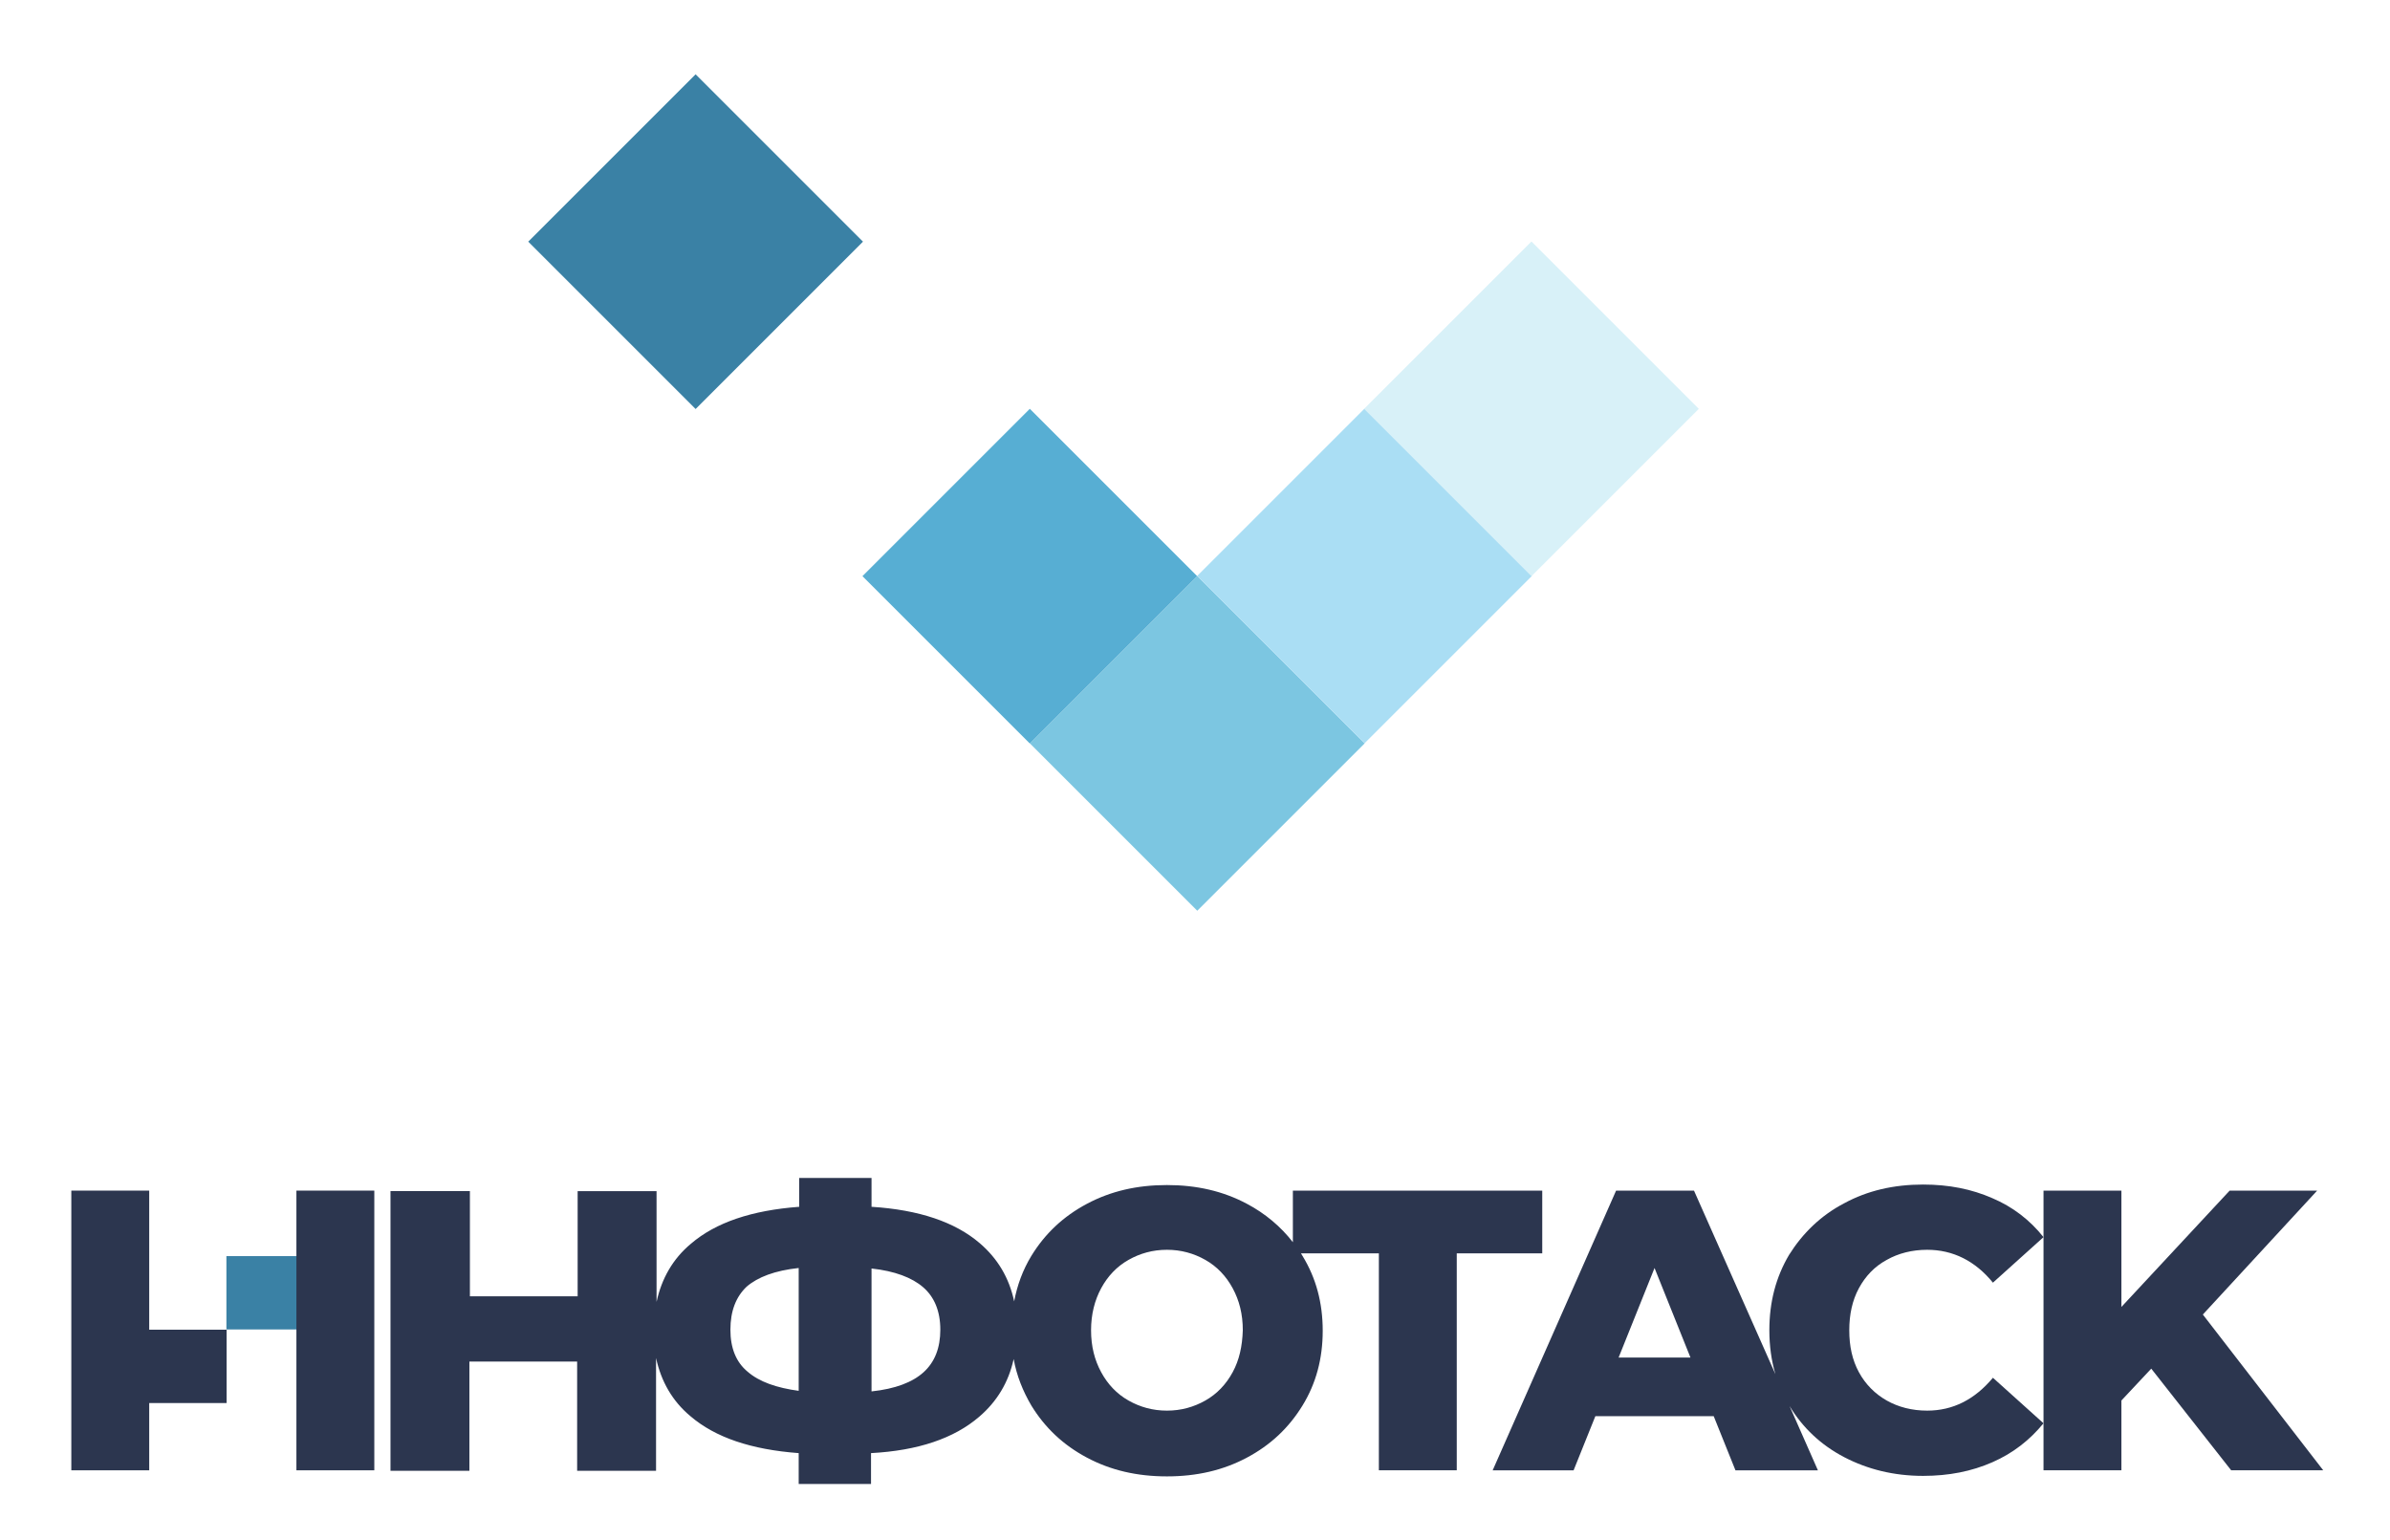 <?xml version="1.0" encoding="utf-8"?>
<!-- Generator: Adobe Illustrator 25.0.0, SVG Export Plug-In . SVG Version: 6.00 Build 0)  -->
<svg version="1.1" id="Layer_1" xmlns="http://www.w3.org/2000/svg" xmlns:xlink="http://www.w3.org/1999/xlink" x="0px" y="0px"
	 viewBox="0 0 472.5 304.5" style="enable-background:new 0 0 472.5 304.5;" xml:space="preserve">
<style type="text/css">
	.st0{fill:#7CC6E1;}
	.st1{fill:#57AED3;}
	.st2{fill:#3A81A5;}
	.st3{fill:#AADEF4;}
	.st4{fill:#D8F1F8;}
	.st5{fill:#2C364F;}
</style>
<g>
	
		<rect x="213.3" y="123.6" transform="matrix(0.707 -0.707 0.707 0.707 -34.576 210.398)" class="st0" width="46.8" height="46.8"/>
	
		<rect x="180.2" y="90.5" transform="matrix(0.707 -0.707 0.707 0.707 -20.879 177.331)" class="st1" width="46.8" height="46.8"/>
	
		<rect x="114.1" y="24.4" transform="matrix(0.707 -0.707 0.707 0.707 6.515 111.196)" class="st2" width="46.8" height="46.8"/>
	
		<rect x="246.4" y="90.5" transform="matrix(0.707 -0.707 0.707 0.707 -1.509 224.095)" class="st3" width="46.8" height="46.8"/>
	
		<rect x="279.4" y="57.4" transform="matrix(0.707 -0.707 0.707 0.707 31.559 237.792)" class="st4" width="46.8" height="46.8"/>
</g>
<rect x="45.6" y="247.5" transform="matrix(-1.817764e-07 -1 1 -1.817764e-07 -202.74 308.45)" class="st2" width="14.5" height="16.2"/>
<g>
	<path class="st5" d="M304.9,235.4h-49.3v10.2c-2.4-3.1-5.5-5.7-9.1-7.6c-4.7-2.5-9.9-3.7-15.8-3.7s-11.1,1.2-15.8,3.7
		c-4.7,2.5-8.3,5.9-11,10.3c-1.7,2.8-2.8,5.8-3.4,9c-1-4.7-3.3-8.5-6.8-11.5c-4.9-4.2-12-6.6-21.4-7.2v-5.7H158v5.7
		c-9.4,0.7-16.5,3.1-21.4,7.3c-3.6,3-5.8,6.9-6.8,11.5v-21.9h-15.6v20.8H92.9v-20.8H77.2v55.3h15.6v-21.6h21.3v21.6h15.6v-22.3
		c1,4.6,3.2,8.5,6.8,11.5c4.9,4.2,12,6.6,21.4,7.3v6.1h14.3v-6.1c9.3-0.5,16.4-2.9,21.4-7.2c3.5-3,5.8-6.8,6.8-11.4
		c0.6,3.3,1.8,6.3,3.5,9.2c2.7,4.4,6.3,7.8,11,10.3c4.7,2.5,9.9,3.7,15.8,3.7s11.1-1.2,15.8-3.7c4.7-2.5,8.3-5.9,11-10.3
		c2.7-4.4,4-9.3,4-14.8c0-5.5-1.3-10.4-4-14.8c-0.1-0.2-0.2-0.3-0.3-0.5h15.4v42.9H288v-42.9h16.9V235.4z M158,275
		c-4.5-0.6-7.9-1.8-10.2-3.8c-2.3-1.9-3.4-4.7-3.4-8.3c0-3.7,1.1-6.5,3.2-8.5c2.2-1.9,5.6-3.2,10.3-3.7V275z M182.6,271.3
		c-2.2,2-5.6,3.3-10.3,3.8v-24.3c4.6,0.5,8,1.8,10.2,3.7c2.2,1.9,3.4,4.7,3.4,8.4C185.9,266.5,184.8,269.3,182.6,271.3z
		 M243.7,271.3c-1.3,2.4-3.1,4.3-5.4,5.6c-2.3,1.3-4.8,2-7.6,2c-2.8,0-5.3-0.7-7.6-2c-2.3-1.3-4.1-3.2-5.4-5.6c-1.3-2.4-2-5.1-2-8.3
		c0-3.1,0.7-5.9,2-8.3c1.3-2.4,3.1-4.3,5.4-5.6c2.3-1.3,4.8-2,7.6-2c2.8,0,5.3,0.7,7.6,2c2.3,1.3,4.1,3.2,5.4,5.6
		c1.3,2.4,2,5.1,2,8.3C245.6,266.2,245,268.9,243.7,271.3z"/>
	<path class="st5" d="M381,278.9c-3,0-5.7-0.7-8-2c-2.3-1.3-4.2-3.2-5.5-5.6c-1.3-2.4-1.9-5.1-1.9-8.3c0-3.1,0.6-5.9,1.9-8.3
		c1.3-2.4,3.1-4.3,5.5-5.6c2.3-1.3,5-2,8-2c5.1,0,9.5,2.2,13,6.5l10-9c-2.7-3.4-6.1-6-10.1-7.7c-4.1-1.8-8.6-2.7-13.7-2.7
		c-5.8,0-11,1.2-15.6,3.7c-4.6,2.4-8.2,5.9-10.9,10.2c-2.6,4.4-3.9,9.3-3.9,14.9c0,3.1,0.4,6,1.2,8.7l-16.1-36.3h-15.4l-24.4,55.3
		h16l4.3-10.7h23.4l4.3,10.7h16.3l-5.6-12.7c2.6,4.3,6.2,7.7,10.8,10.1c4.6,2.4,9.8,3.7,15.6,3.7c5.1,0,9.6-0.9,13.7-2.7
		s7.4-4.4,10.1-7.7l-10-9C390.4,276.7,386.1,278.9,381,278.9z M320,268.4l7.1-17.7l7.1,17.7H320z"/>
	<polygon class="st5" points="435.5,259.9 458.1,235.4 440.8,235.4 419.4,258.4 419.4,235.4 404,235.4 404,244.7 404,281.4 
		404,290.7 419.4,290.7 419.4,276.9 425.3,270.6 441.1,290.7 459.3,290.7 	"/>
	<polygon class="st5" points="29.5,235.4 14.1,235.4 14.1,290.7 29.5,290.7 29.5,290 29.5,277.4 44.8,277.4 44.8,262.9 29.5,262.9 	
		"/>
	<polygon class="st5" points="58.6,236.2 58.6,258.3 58.6,290.7 74,290.7 74,235.4 58.6,235.4 	"/>
</g>
</svg>
